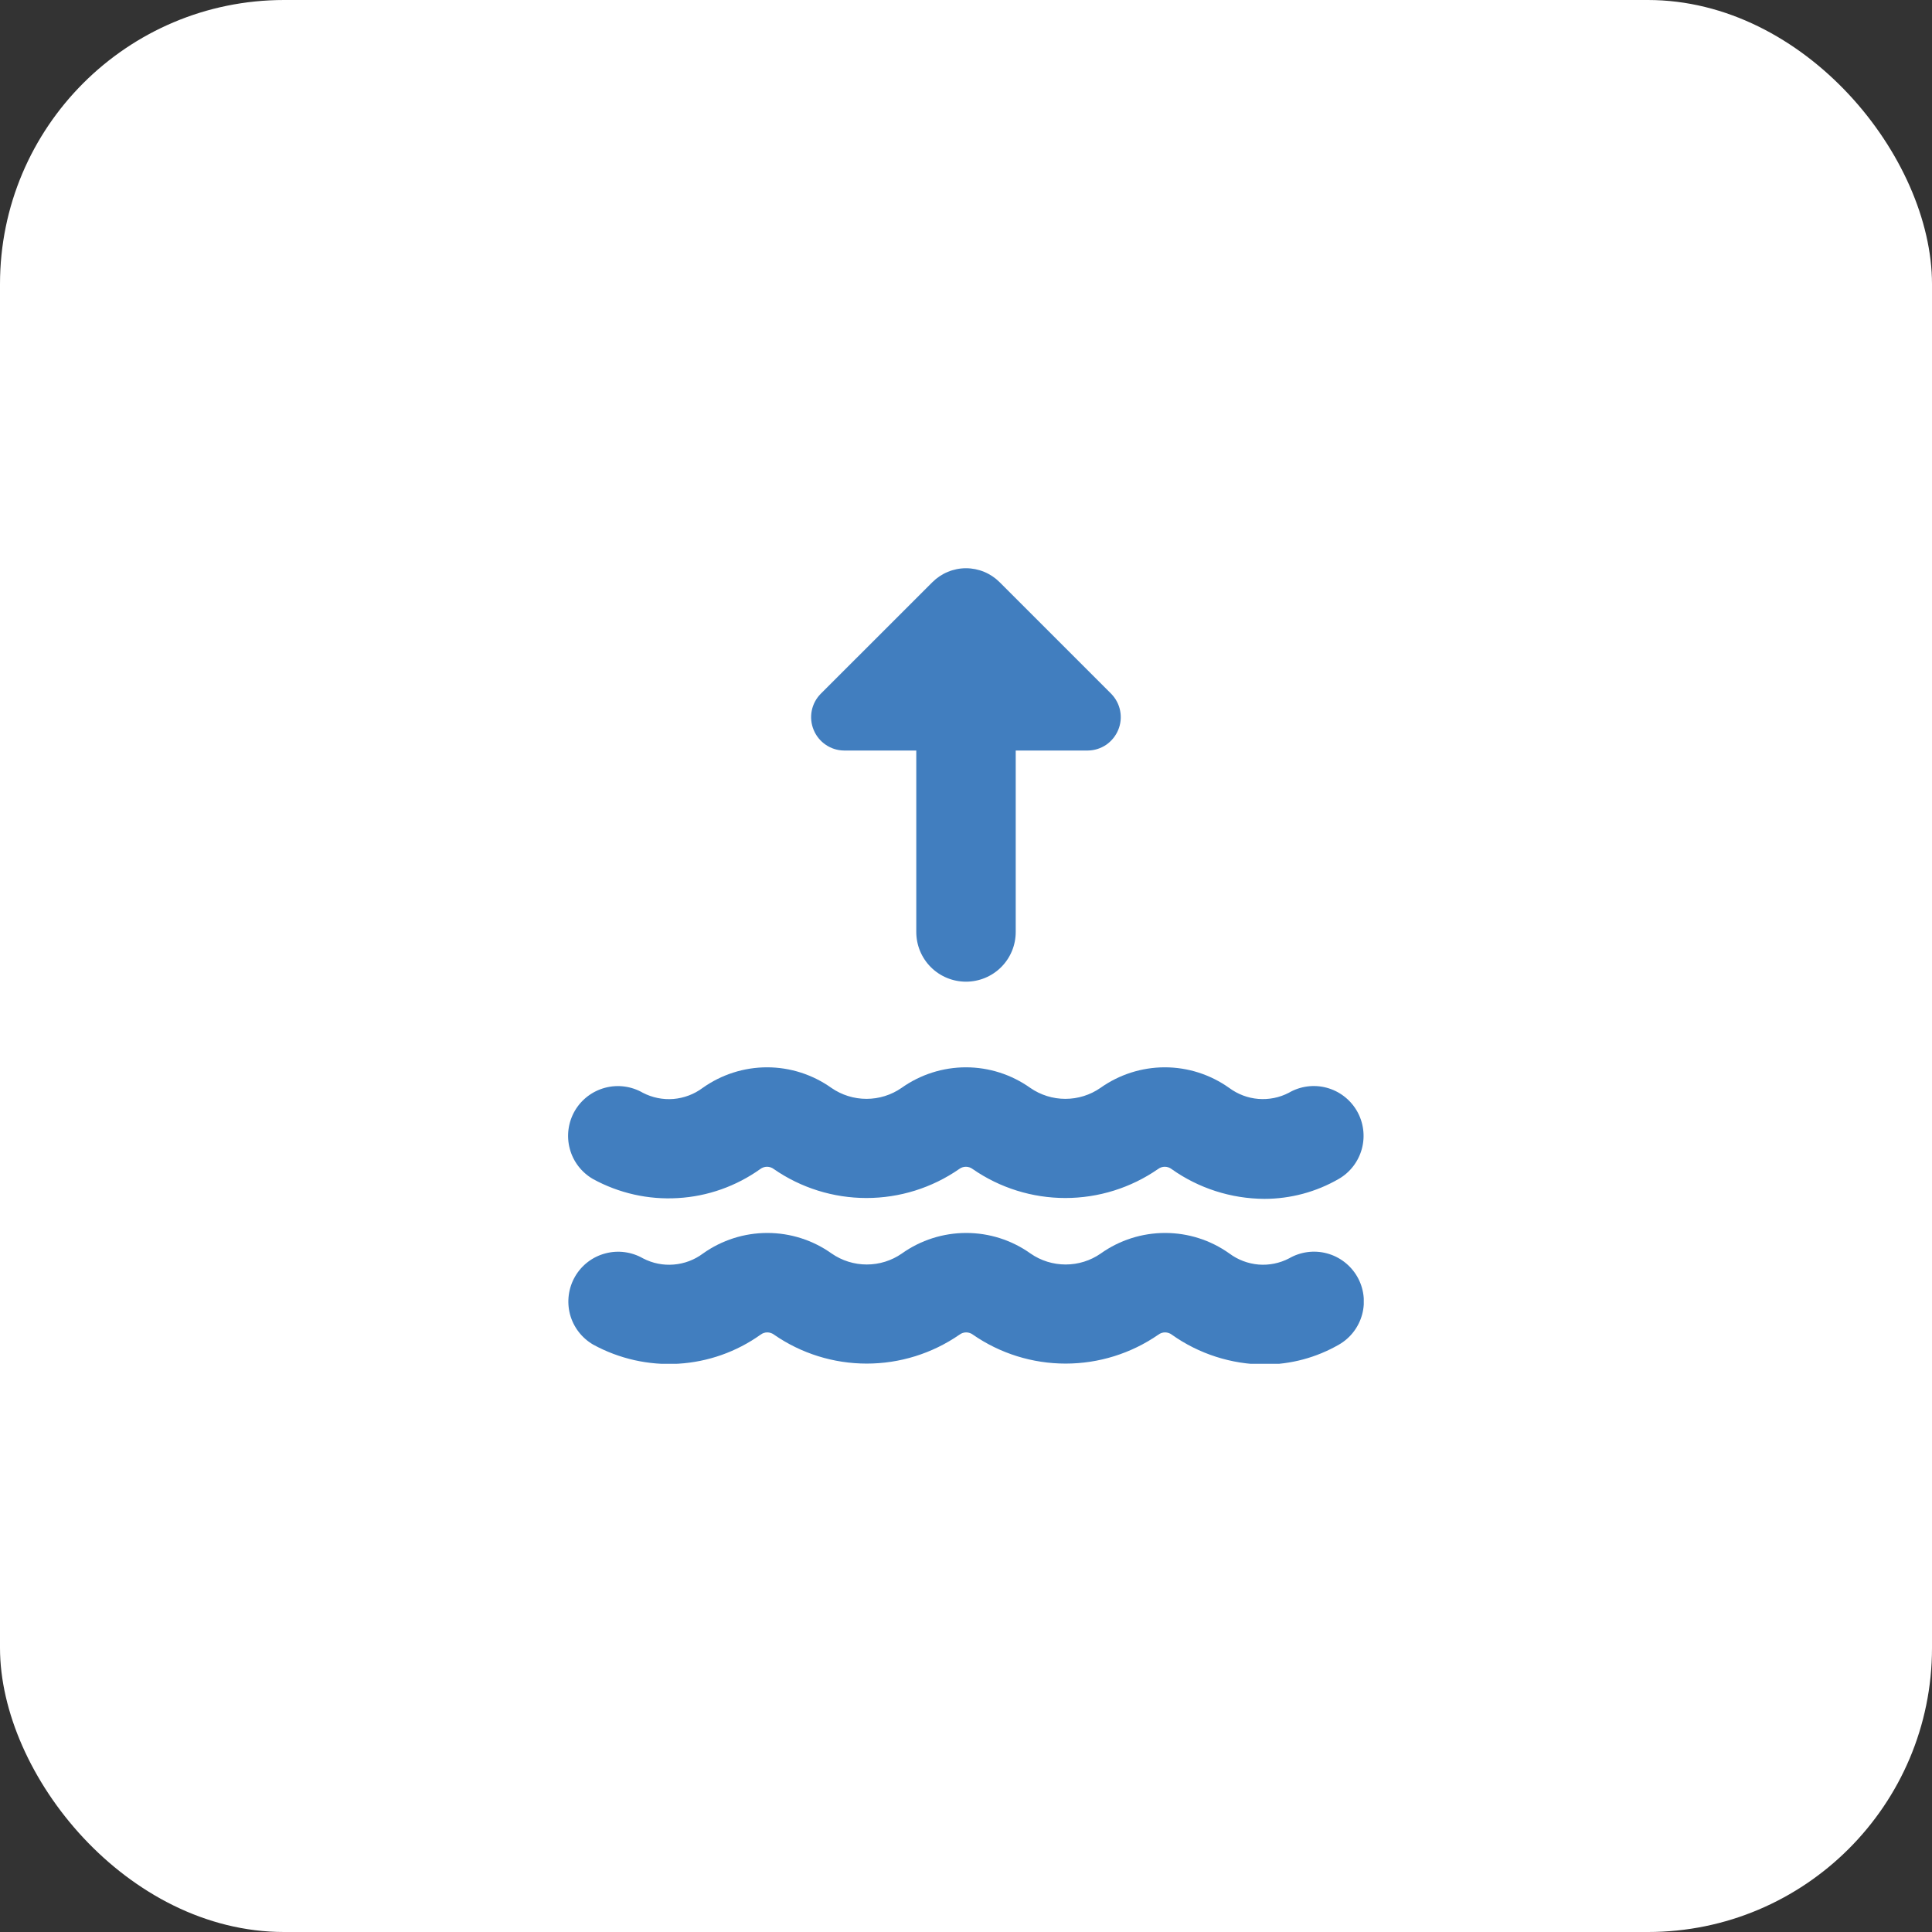 <?xml version="1.0" encoding="UTF-8"?> <svg xmlns="http://www.w3.org/2000/svg" width="34" height="34" viewBox="0 0 34 34" fill="none"><rect x="0" y="0" width="34" height="34" fill="#333333" stroke="none"/><rect width="34" height="34" rx="5" fill="white"></rect><g clip-path="url(#clip0_225_112)"><path d="M22.25 21.098C21.665 21.095 21.094 20.912 20.617 20.573C20.583 20.547 20.541 20.533 20.498 20.533C20.456 20.533 20.414 20.547 20.38 20.573C19.901 20.905 19.331 21.083 18.748 21.083C18.165 21.083 17.596 20.905 17.117 20.573C17.083 20.547 17.041 20.533 16.998 20.533C16.956 20.533 16.914 20.547 16.88 20.573C16.401 20.905 15.832 21.083 15.248 21.083C14.665 21.083 14.096 20.905 13.617 20.573C13.583 20.547 13.541 20.533 13.498 20.533C13.456 20.533 13.414 20.547 13.38 20.573C12.955 20.876 12.453 21.054 11.932 21.084C11.411 21.116 10.892 20.999 10.434 20.748C10.233 20.631 10.086 20.44 10.027 20.215C9.967 19.991 9.999 19.752 10.115 19.55C10.232 19.349 10.423 19.203 10.648 19.143C10.872 19.083 11.112 19.115 11.313 19.231C11.479 19.317 11.665 19.355 11.852 19.34C12.038 19.324 12.216 19.257 12.366 19.145C12.697 18.91 13.093 18.783 13.499 18.783C13.905 18.783 14.3 18.91 14.631 19.145C14.813 19.271 15.028 19.338 15.249 19.338C15.469 19.338 15.685 19.271 15.866 19.145C16.197 18.91 16.593 18.783 16.999 18.783C17.405 18.783 17.8 18.91 18.131 19.145C18.313 19.271 18.528 19.338 18.749 19.338C18.969 19.338 19.185 19.271 19.366 19.145C19.697 18.91 20.093 18.783 20.499 18.783C20.905 18.783 21.3 18.91 21.631 19.145C21.781 19.256 21.958 19.324 22.144 19.339C22.33 19.354 22.516 19.317 22.681 19.231C22.882 19.114 23.122 19.082 23.346 19.142C23.571 19.202 23.762 19.349 23.879 19.55C23.995 19.751 24.027 19.99 23.967 20.215C23.907 20.439 23.761 20.631 23.56 20.747C23.162 20.977 22.71 21.098 22.25 21.098Z" fill="#417EBF"></path><path d="M23.565 23.662C23.766 23.546 23.912 23.354 23.972 23.13C24.032 22.905 24 22.666 23.884 22.465C23.767 22.264 23.576 22.117 23.351 22.057C23.126 21.997 22.887 22.029 22.686 22.145C22.521 22.231 22.334 22.269 22.149 22.254C21.963 22.238 21.785 22.171 21.636 22.06C21.305 21.824 20.91 21.698 20.504 21.698C20.098 21.698 19.702 21.824 19.371 22.06C19.19 22.186 18.974 22.253 18.754 22.253C18.533 22.253 18.317 22.186 18.136 22.06C17.805 21.824 17.41 21.698 17.004 21.698C16.598 21.698 16.202 21.824 15.871 22.06C15.69 22.186 15.474 22.253 15.254 22.253C15.033 22.253 14.818 22.186 14.636 22.06C14.305 21.824 13.909 21.698 13.504 21.698C13.098 21.698 12.702 21.824 12.371 22.06C12.221 22.172 12.043 22.239 11.857 22.254C11.67 22.27 11.484 22.232 11.318 22.146C11.116 22.03 10.877 21.998 10.653 22.058C10.428 22.117 10.236 22.264 10.12 22.465C10.004 22.666 9.972 22.905 10.031 23.13C10.091 23.355 10.238 23.546 10.439 23.663C10.897 23.913 11.416 24.03 11.937 23.999C12.458 23.968 12.96 23.791 13.385 23.488C13.419 23.462 13.46 23.448 13.503 23.448C13.546 23.448 13.588 23.462 13.622 23.488C14.101 23.82 14.67 23.997 15.253 23.997C15.836 23.997 16.405 23.82 16.885 23.488C16.919 23.462 16.96 23.448 17.003 23.448C17.046 23.448 17.088 23.462 17.122 23.488C17.601 23.82 18.17 23.997 18.753 23.997C19.336 23.997 19.905 23.82 20.385 23.488C20.419 23.462 20.46 23.448 20.503 23.448C20.546 23.448 20.588 23.462 20.622 23.488C21.099 23.827 21.67 24.01 22.255 24.013C22.715 24.013 23.166 23.892 23.565 23.662Z" fill="#417EBF"></path><path d="M14.854 13.208H16.125V16.401C16.125 16.634 16.217 16.856 16.381 17.02C16.545 17.184 16.768 17.276 17 17.276C17.232 17.276 17.455 17.184 17.619 17.02C17.783 16.856 17.875 16.634 17.875 16.401V13.208H19.145C19.26 13.207 19.372 13.171 19.467 13.107C19.561 13.042 19.635 12.951 19.679 12.845C19.723 12.739 19.735 12.623 19.713 12.51C19.692 12.398 19.637 12.294 19.557 12.211L17.592 10.246C17.514 10.168 17.422 10.106 17.32 10.064C17.219 10.022 17.11 10 17 10C16.89 10 16.781 10.022 16.68 10.064C16.578 10.106 16.486 10.168 16.408 10.246L14.443 12.21C14.362 12.292 14.307 12.396 14.285 12.509C14.263 12.622 14.275 12.739 14.319 12.845C14.363 12.952 14.437 13.043 14.532 13.107C14.627 13.172 14.739 13.207 14.854 13.208Z" fill="#417EBF"></path></g><defs><clipPath id="clip0_225_112"><rect width="14" height="14" fill="white" transform="translate(10 10)"></rect></clipPath></defs></svg> 